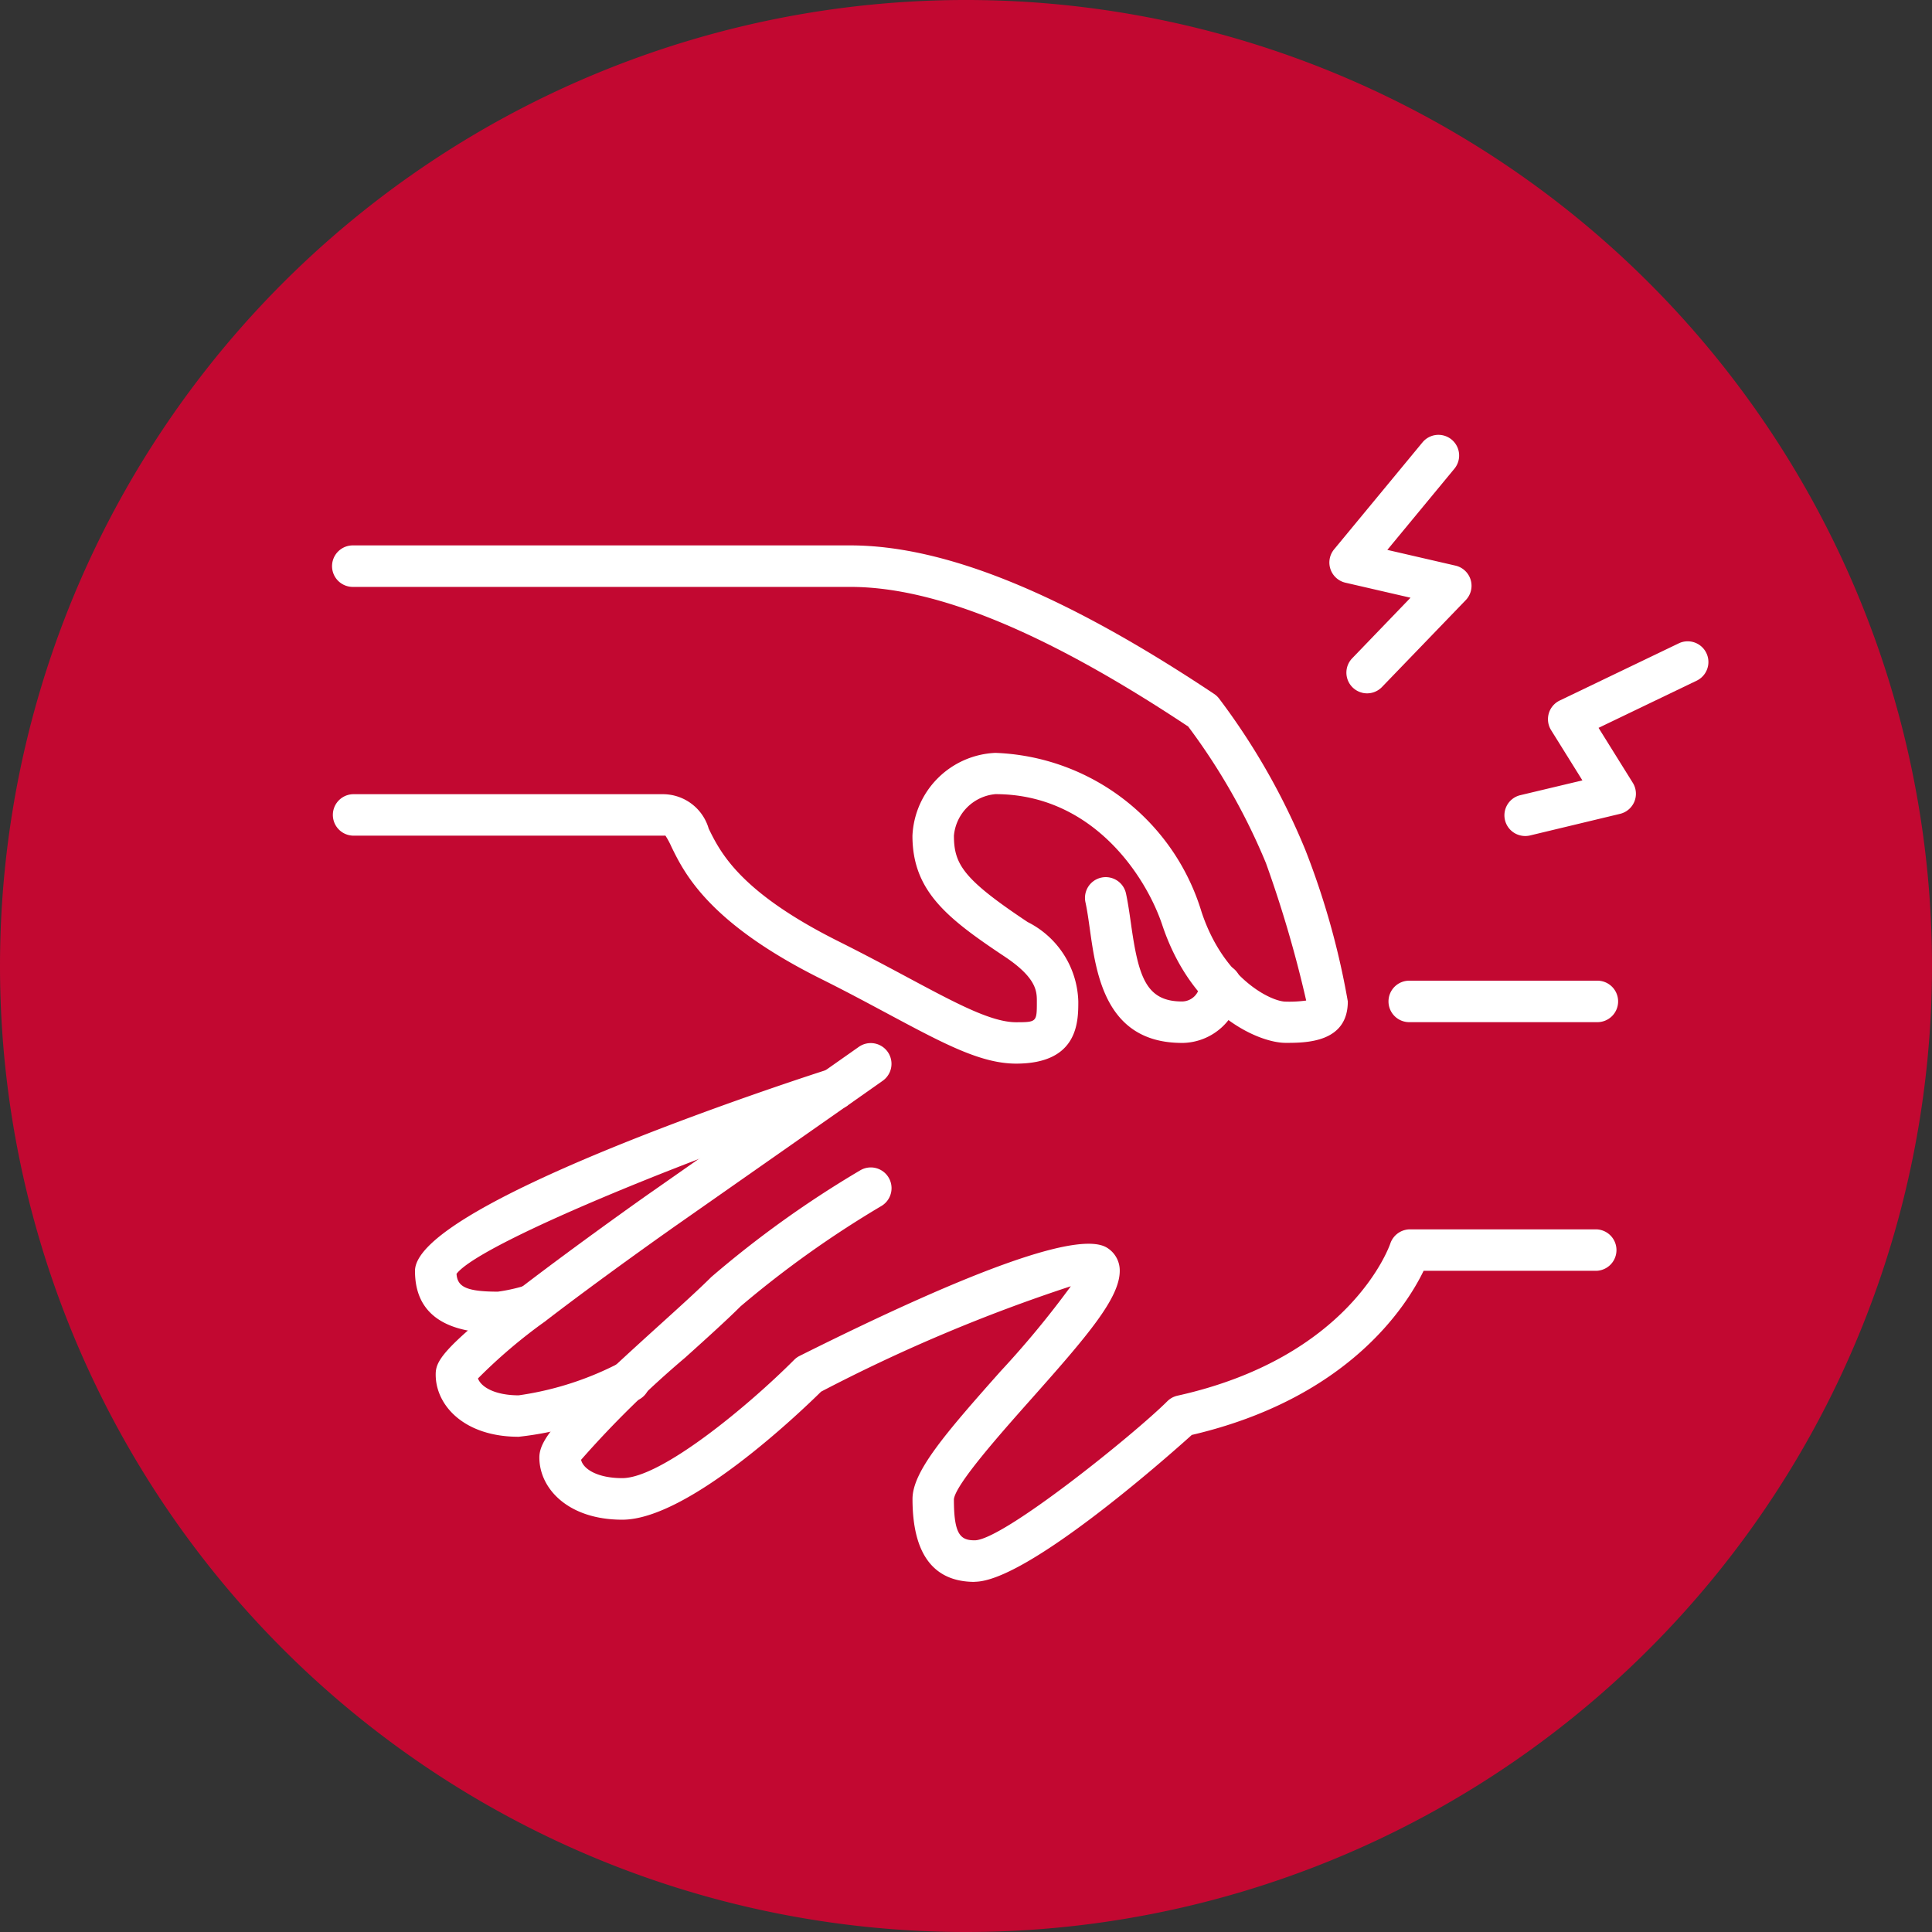 <svg xmlns="http://www.w3.org/2000/svg" xmlns:xlink="http://www.w3.org/1999/xlink" width="64" height="64" viewBox="0 0 64 64">
  <rect x="0" y="0" width="64" height="64" fill="#333333" stroke="none"/>
  <defs>
    <clipPath id="clip-path">
      <rect id="Rechteck_64" data-name="Rechteck 64" width="13.264" height="12.435" fill="#fff"/>
    </clipPath>
    <clipPath id="clip-path-2">
      <rect id="Rechteck_65" data-name="Rechteck 65" width="46" height="39" transform="translate(-2 -0.076)" fill="#fff"/>
    </clipPath>
    <clipPath id="clip-Klinge_Pharma_Produktseiten_Neurodermitis_Icon_64x64px_V3">
      <rect width="64" height="64"/>
    </clipPath>
  </defs>
  <g id="Klinge_Pharma_Produktseiten_Neurodermitis_Icon_64x64px_V3" clip-path="url(#clip-Klinge_Pharma_Produktseiten_Neurodermitis_Icon_64x64px_V3)">
    <g id="Klinge_Pharma_Produktseiten_Kopfhaut_Icon_64x64px" transform="translate(-335 -649)">
      <path id="Schnittmenge_2" data-name="Schnittmenge 2" d="M0,32A32,32,0,1,1,32,64,32,32,0,0,1,0,32Z" transform="translate(335 649)" fill="#c20831" stroke="rgba(0,0,0,0)" stroke-miterlimit="10" stroke-width="1"/>
    </g>
    <g id="Gruppe_874" data-name="Gruppe 874" transform="translate(-1 -1)">
      <g id="Gruppe_871" data-name="Gruppe 871" transform="translate(46.155 14.71) rotate(13)">
        <g id="Gruppe_870" data-name="Gruppe 870" transform="translate(0 0)" clip-path="url(#clip-path)">
          <path id="Pfad_239" data-name="Pfad 239" d="M2.056,8.91a.685.685,0,0,1-.587-1.038L2.9,5.483H.686a.686.686,0,0,1-.613-.992L2.129.379A.685.685,0,1,1,3.355.992l-1.56,3.12H4.113A.685.685,0,0,1,4.7,5.15L2.644,8.578a.685.685,0,0,1-.588.333" transform="translate(0 0.098)" fill="#fff"/>
          <path id="Pfad_240" data-name="Pfad 240" d="M.686,7.539a.685.685,0,0,1-.307-1.3L2.27,5.3.886,3.912a.686.686,0,0,1,.056-1.02L4.37.15a.686.686,0,0,1,.857,1.071L2.4,3.484,3.912,5a.685.685,0,0,1-.178,1.1L.992,7.467a.685.685,0,0,1-.306.072" transform="translate(7.539 4.896)" fill="#fff"/>
        </g>
      </g>
      <g id="Gruppe_873" data-name="Gruppe 873" transform="translate(12 16.076)">
        <g id="Gruppe_872" data-name="Gruppe 872" transform="translate(0 0)" clip-path="url(#clip-path-2)">
          <path id="Pfad_241" data-name="Pfad 241" d="M414.867,169.373h-6.18a.687.687,0,1,1,0-1.373h6.18a.687.687,0,1,1,0,1.373" transform="translate(-372.978 -150.589)" fill="#fff"/>
          <path id="Pfad_242" data-name="Pfad 242" d="M94.421,253.733c-1.367,0-2.06-.924-2.06-2.747,0-.9,1.055-2.135,2.92-4.233a31.141,31.141,0,0,0,2.325-2.814,54.616,54.616,0,0,0-8.273,3.492c-.712.7-4.409,4.242-6.586,4.242-1.8,0-2.747-1.036-2.747-2.06,0-.645.694-1.412,3.907-4.322.712-.644,1.384-1.253,1.788-1.657a34.377,34.377,0,0,1,4.939-3.537.687.687,0,0,1,.707,1.178,33.928,33.928,0,0,0-4.675,3.33c-.428.428-1.112,1.048-1.837,1.7a32.747,32.747,0,0,0-3.447,3.384c.07.307.544.607,1.364.607,1.294,0,4.18-2.4,5.695-3.919a.674.674,0,0,1,.178-.129c5.862-2.931,9.288-4.138,10.182-3.586a.884.884,0,0,1,.425.767c0,.9-1.055,2.135-2.92,4.233-1,1.126-2.514,2.828-2.574,3.332,0,1.164.212,1.362.687,1.362.936,0,5.319-3.543,6.382-4.606a.688.688,0,0,1,.337-.185c5.687-1.263,7-4.89,7.052-5.044a.691.691,0,0,1,.65-.466h6.18a.687.687,0,0,1,0,1.373h-5.728c-.571,1.179-2.509,4.229-7.679,5.437-.911.821-5.5,4.864-7.194,4.864" transform="translate(-73.133 -216.407)" fill="#fff"/>
          <path id="Pfad_243" data-name="Pfad 243" d="M22.661,17.167c-1.165,0-2.388-.655-4.239-1.645-.662-.354-1.4-.752-2.249-1.174-3.694-1.847-4.5-3.482-4.929-4.36a2.7,2.7,0,0,0-.2-.373.372.372,0,0,0-.054,0H.687a.687.687,0,0,1,0-1.373h10.3a1.581,1.581,0,0,1,1.49,1.142c.386.785,1.031,2.1,4.31,3.737.857.429,1.611.832,2.283,1.192,1.608.861,2.77,1.483,3.59,1.483.687,0,.687-.013.687-.687,0-.328,0-.777-1.068-1.489-1.9-1.266-3.053-2.167-3.053-4a2.876,2.876,0,0,1,2.747-2.747,7.421,7.421,0,0,1,6.832,5.276c.744,2.234,2.322,2.964,2.782,2.964a4.034,4.034,0,0,0,.682-.036,39.363,39.363,0,0,0-1.333-4.553A20.793,20.793,0,0,0,28.36,6c-4.687-3.112-8.349-4.625-11.193-4.625H.687A.687.687,0,0,1,.687,0H17.167c3.143,0,7.087,1.61,12.055,4.922a.682.682,0,0,1,.168.16,22.459,22.459,0,0,1,2.849,5,25.927,25.927,0,0,1,1.409,5.024c0,1.373-1.392,1.373-2.06,1.373-.908,0-3.1-.954-4.085-3.9C26.966,10.967,25.2,8.24,21.974,8.24A1.517,1.517,0,0,0,20.6,9.614c0,.957.32,1.449,2.441,2.862a3.04,3.04,0,0,1,1.679,2.631c0,.669,0,2.06-2.06,2.06" transform="translate(0 2.991)" fill="#fff"/>
          <path id="Pfad_244" data-name="Pfad 244" d="M42.747,205.043c-1.8,0-2.747-1.036-2.747-2.06,0-.437.187-.846,2.773-2.843,1.954-1.5,4.362-3.2,4.386-3.212l5.659-3.963c.02-.014.041-.027.062-.039l1.145-.805a.687.687,0,0,1,.79,1.124l-1.2.845q-.031.021-.064.04l-5.6,3.922c-.023.016-2.407,1.691-4.336,3.175a17.438,17.438,0,0,0-2.215,1.884c.106.29.572.559,1.35.559a10.4,10.4,0,0,0,3.361-1.085.687.687,0,1,1,.569,1.25,10.94,10.94,0,0,1-3.931,1.208" transform="translate(-36.567 -172.524)" fill="#fff"/>
          <path id="Pfad_245" data-name="Pfad 245" d="M34.747,210.634c-1.823,0-2.747-.693-2.747-2.06,0-2.31,13.558-6.635,13.694-6.678a.7.7,0,0,1,.894.656.685.685,0,0,1-.531.67c-3.9,1.219-11.862,4.372-12.681,5.449.03.407.278.59,1.37.59a5.618,5.618,0,0,0,.952-.216.687.687,0,0,1,.361,1.325,5.407,5.407,0,0,1-1.314.264" transform="translate(-29.253 -181.549)" fill="#fff"/>
          <path id="Pfad_246" data-name="Pfad 246" d="M293.77,133.487c-2.524,0-2.841-2.262-3.051-3.759-.045-.318-.087-.626-.147-.9a.687.687,0,0,1,1.343-.291c.066.308.115.65.165,1,.246,1.752.493,2.577,1.691,2.577a.592.592,0,0,0,.587-.606.687.687,0,1,1,1.366.141,1.973,1.973,0,0,1-1.953,1.839" transform="translate(-265.615 -114.015)" fill="#fff"/>
        </g>
      </g>
    </g>
  </g>
</svg>

